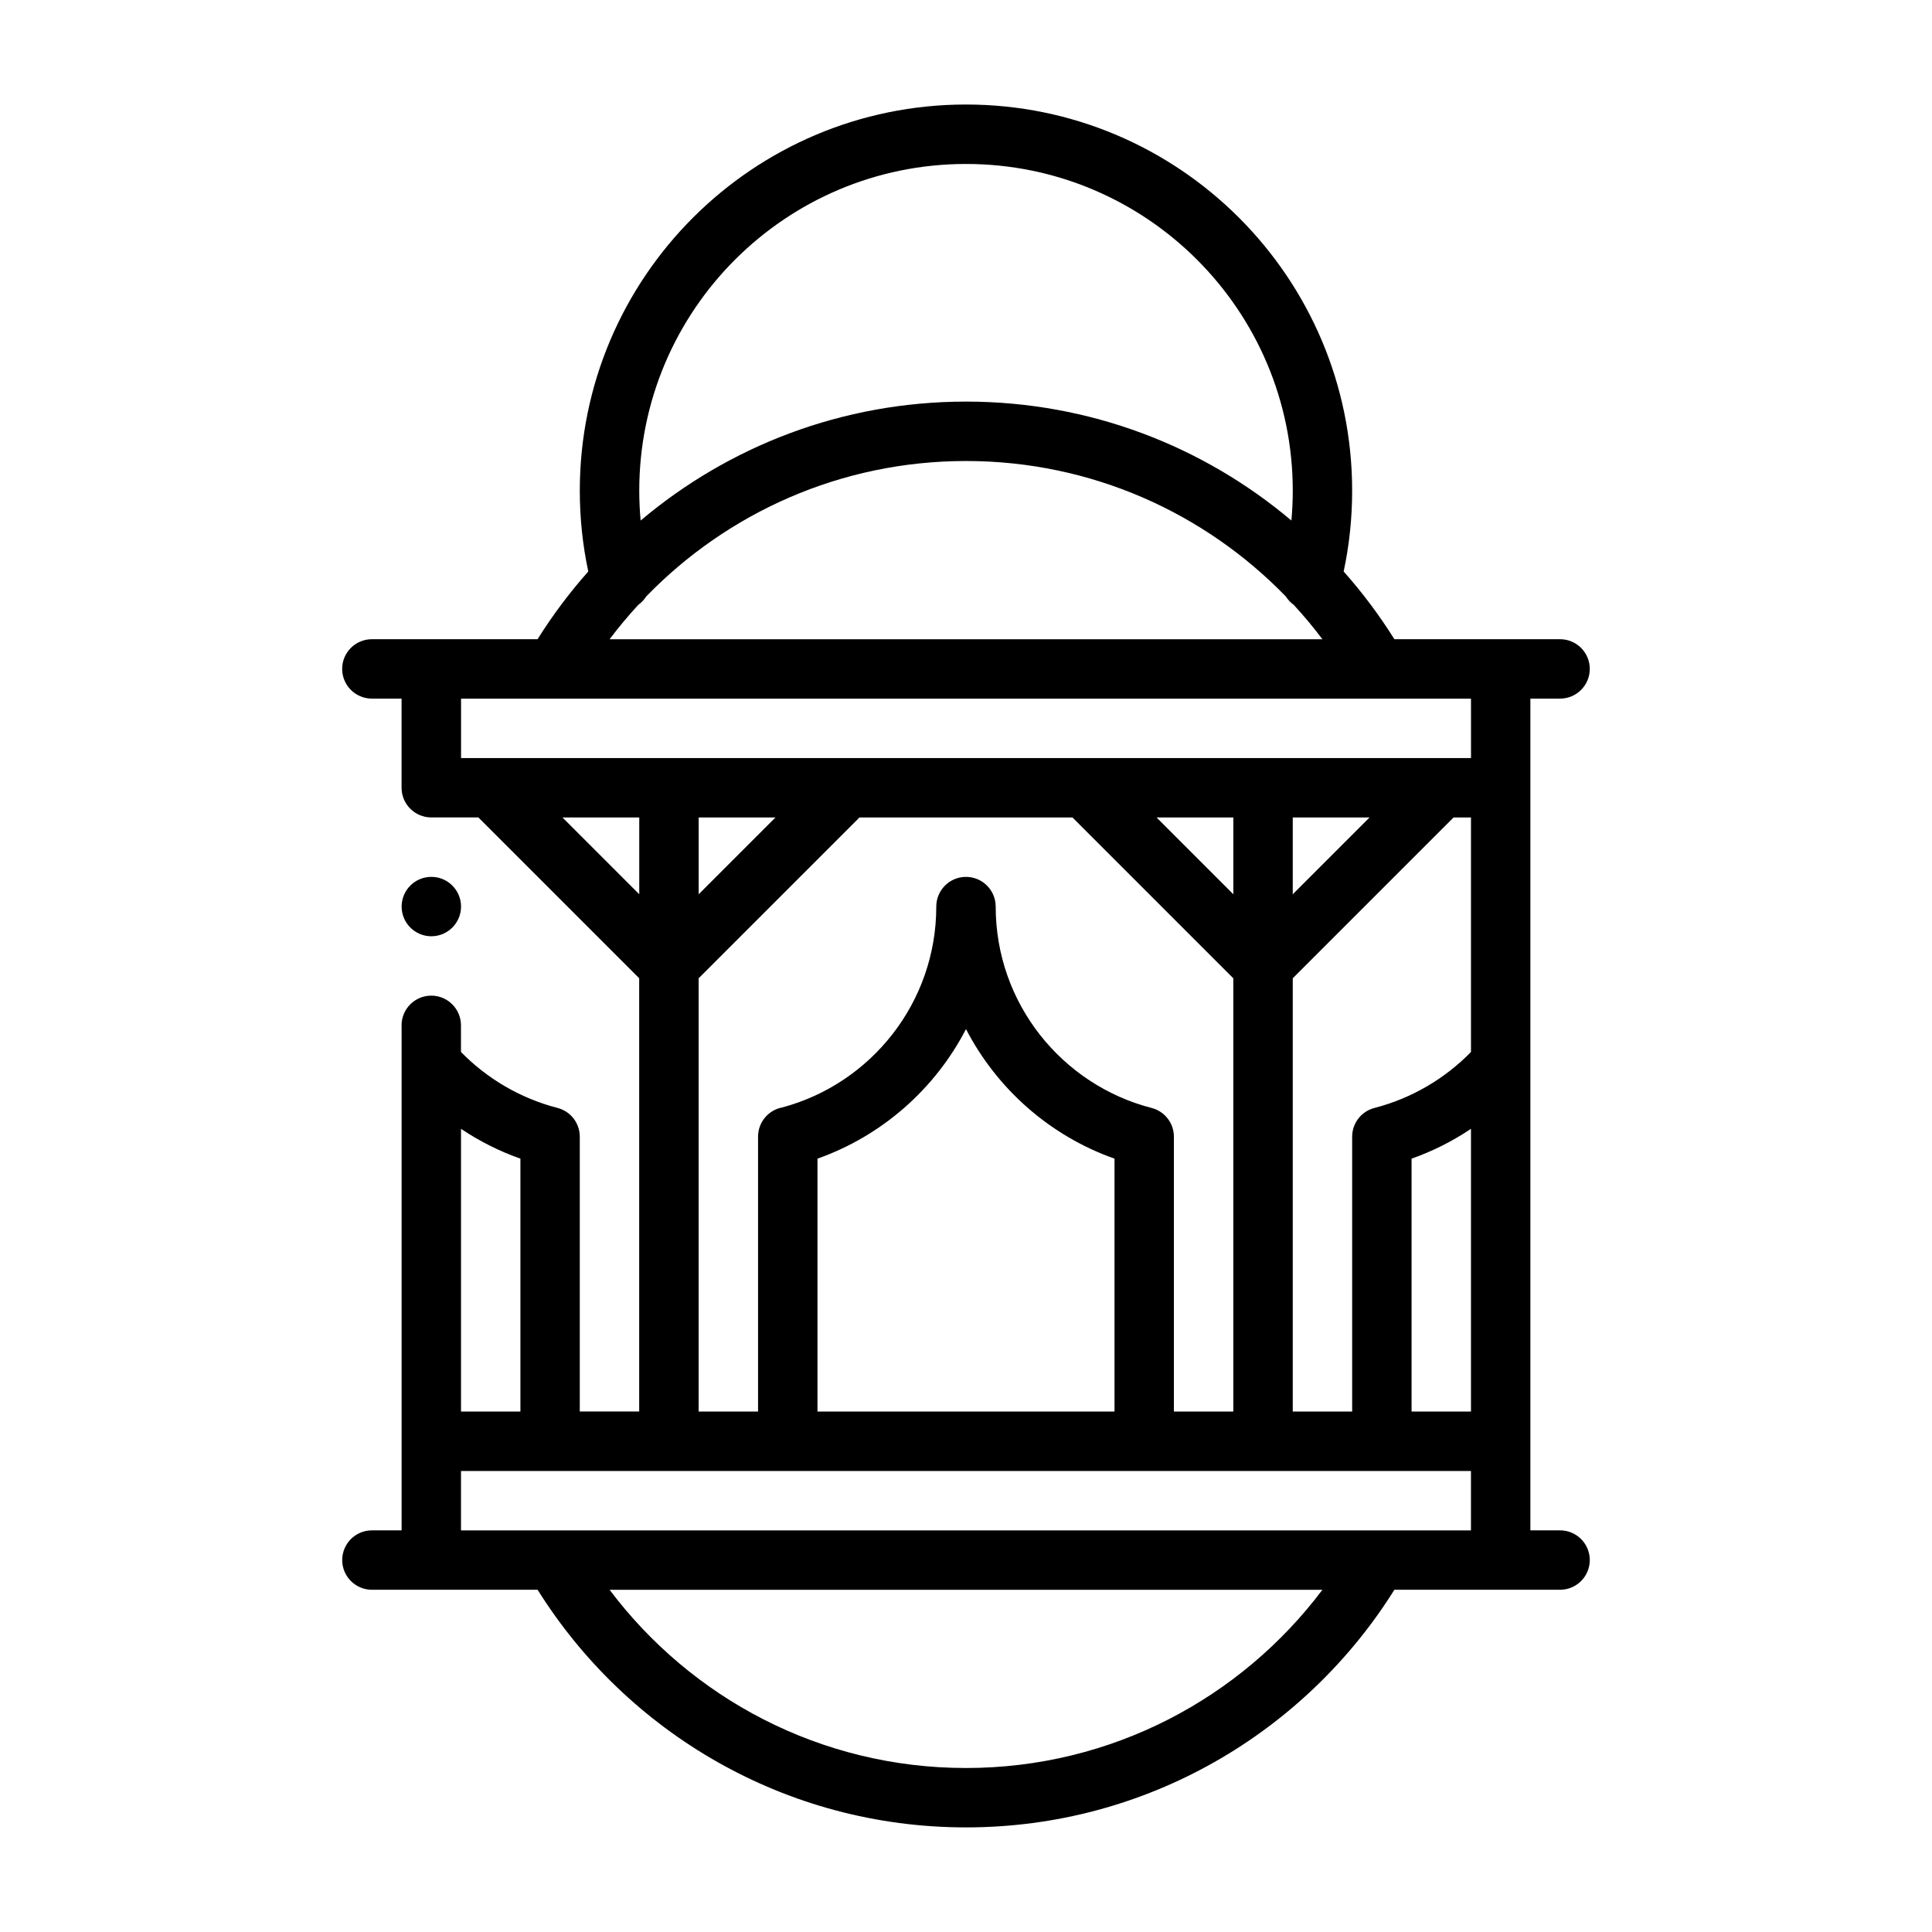 <?xml version="1.0" encoding="UTF-8"?>
<!-- Uploaded to: ICON Repo, www.svgrepo.com, Generator: ICON Repo Mixer Tools -->
<svg fill="#000000" width="800px" height="800px" version="1.1" viewBox="144 144 512 512" xmlns="http://www.w3.org/2000/svg">
 <path d="m250.43 415.74v133.82h-7.871c-4.344 0-7.871 3.527-7.871 7.871s3.527 7.871 7.871 7.871h43.91c23.664 37.816 65.684 62.977 113.53 62.977s89.867-25.16 113.53-62.977h43.91c4.344 0 7.871-3.527 7.871-7.871s-3.527-7.871-7.871-7.871h-7.871v-220.42h7.871c4.344 0 7.871-3.527 7.871-7.871s-3.527-7.871-7.871-7.871h-43.91c-3.984-6.359-8.484-12.359-13.445-17.949 1.48-6.91 2.25-14.074 2.25-21.41 0-56.473-45.863-102.34-102.34-102.34s-102.34 45.863-102.34 102.34c0 7.336 0.77 14.5 2.25 21.41-4.961 5.59-9.461 11.586-13.445 17.949h-43.91c-4.344 0-7.871 3.527-7.871 7.871s3.527 7.871 7.871 7.871h7.871v23.617c0 4.344 3.527 7.871 7.871 7.871h12.484l42.617 42.617v114.82h-15.742v-72.832c0-3.59-2.426-6.723-5.902-7.621-9.871-2.551-18.672-7.762-25.586-14.832v-7.055c0-4.344-3.527-7.871-7.871-7.871s-7.871 3.527-7.871 7.871zm244.02 149.57h-188.9c21.555 28.668 55.844 47.23 94.449 47.23 38.605 0 72.895-18.562 94.449-47.23zm-203.51-15.742h242.88v-15.742h-267.65v15.742zm238.27-188.93-42.617 42.617v114.82h15.742v-72.832c0-3.59 2.426-6.723 5.902-7.621 9.871-2.551 18.672-7.762 25.586-14.832v-62.156h-4.613zm-200.06 157.44h15.742v-72.863c0-3.84 2.769-7.055 6.422-7.731 23.488-6.297 40.809-27.758 40.809-53.23 0-4.344 3.527-7.871 7.871-7.871s7.871 3.527 7.871 7.871c0 25.664 17.57 47.246 41.328 53.371 3.481 0.898 5.902 4.031 5.902 7.621v72.832h15.742v-114.82l-42.617-42.617h-56.457l-42.617 42.617v114.82zm-62.977-74.926c4.863 3.258 10.141 5.934 15.742 7.902v67.023h-15.742zm267.65 74.926h-15.742v-67.023c5.606-1.969 10.879-4.644 15.742-7.902zm-94.465 0h-78.719v-67.023c17.066-6.031 31.141-18.438 39.359-34.336 8.219 15.902 22.293 28.309 39.359 34.336zm-181.05-141.7c4.344 0 7.871 3.527 7.871 7.871s-3.527 7.871-7.871 7.871-7.871-3.527-7.871-7.871 3.527-7.871 7.871-7.871zm248.64-15.742h-20.355v20.355zm-157.44 0h-20.355v20.355zm121.34 0h-20.355l20.355 20.355zm-157.44 0h-20.355l20.355 20.355zm220.42-31.488h-24.766-242.88v15.742h267.65zm-49.059-27.062c-21.477-22.137-51.531-35.914-84.766-35.914s-63.293 13.777-84.766 35.914c-0.551 0.867-1.258 1.621-2.094 2.219-2.676 2.898-5.211 5.934-7.59 9.102h188.9c-2.379-3.164-4.914-6.203-7.59-9.102-0.836-0.598-1.543-1.355-2.094-2.219zm1.465-20.137c0.234-2.598 0.363-5.242 0.363-7.902 0-47.801-38.793-86.594-86.594-86.594-47.801 0-86.594 38.793-86.594 86.594 0 2.66 0.125 5.305 0.363 7.902 23.301-19.664 53.387-31.52 86.23-31.52s62.93 11.855 86.23 31.52z" fill-rule="evenodd"/>
</svg>